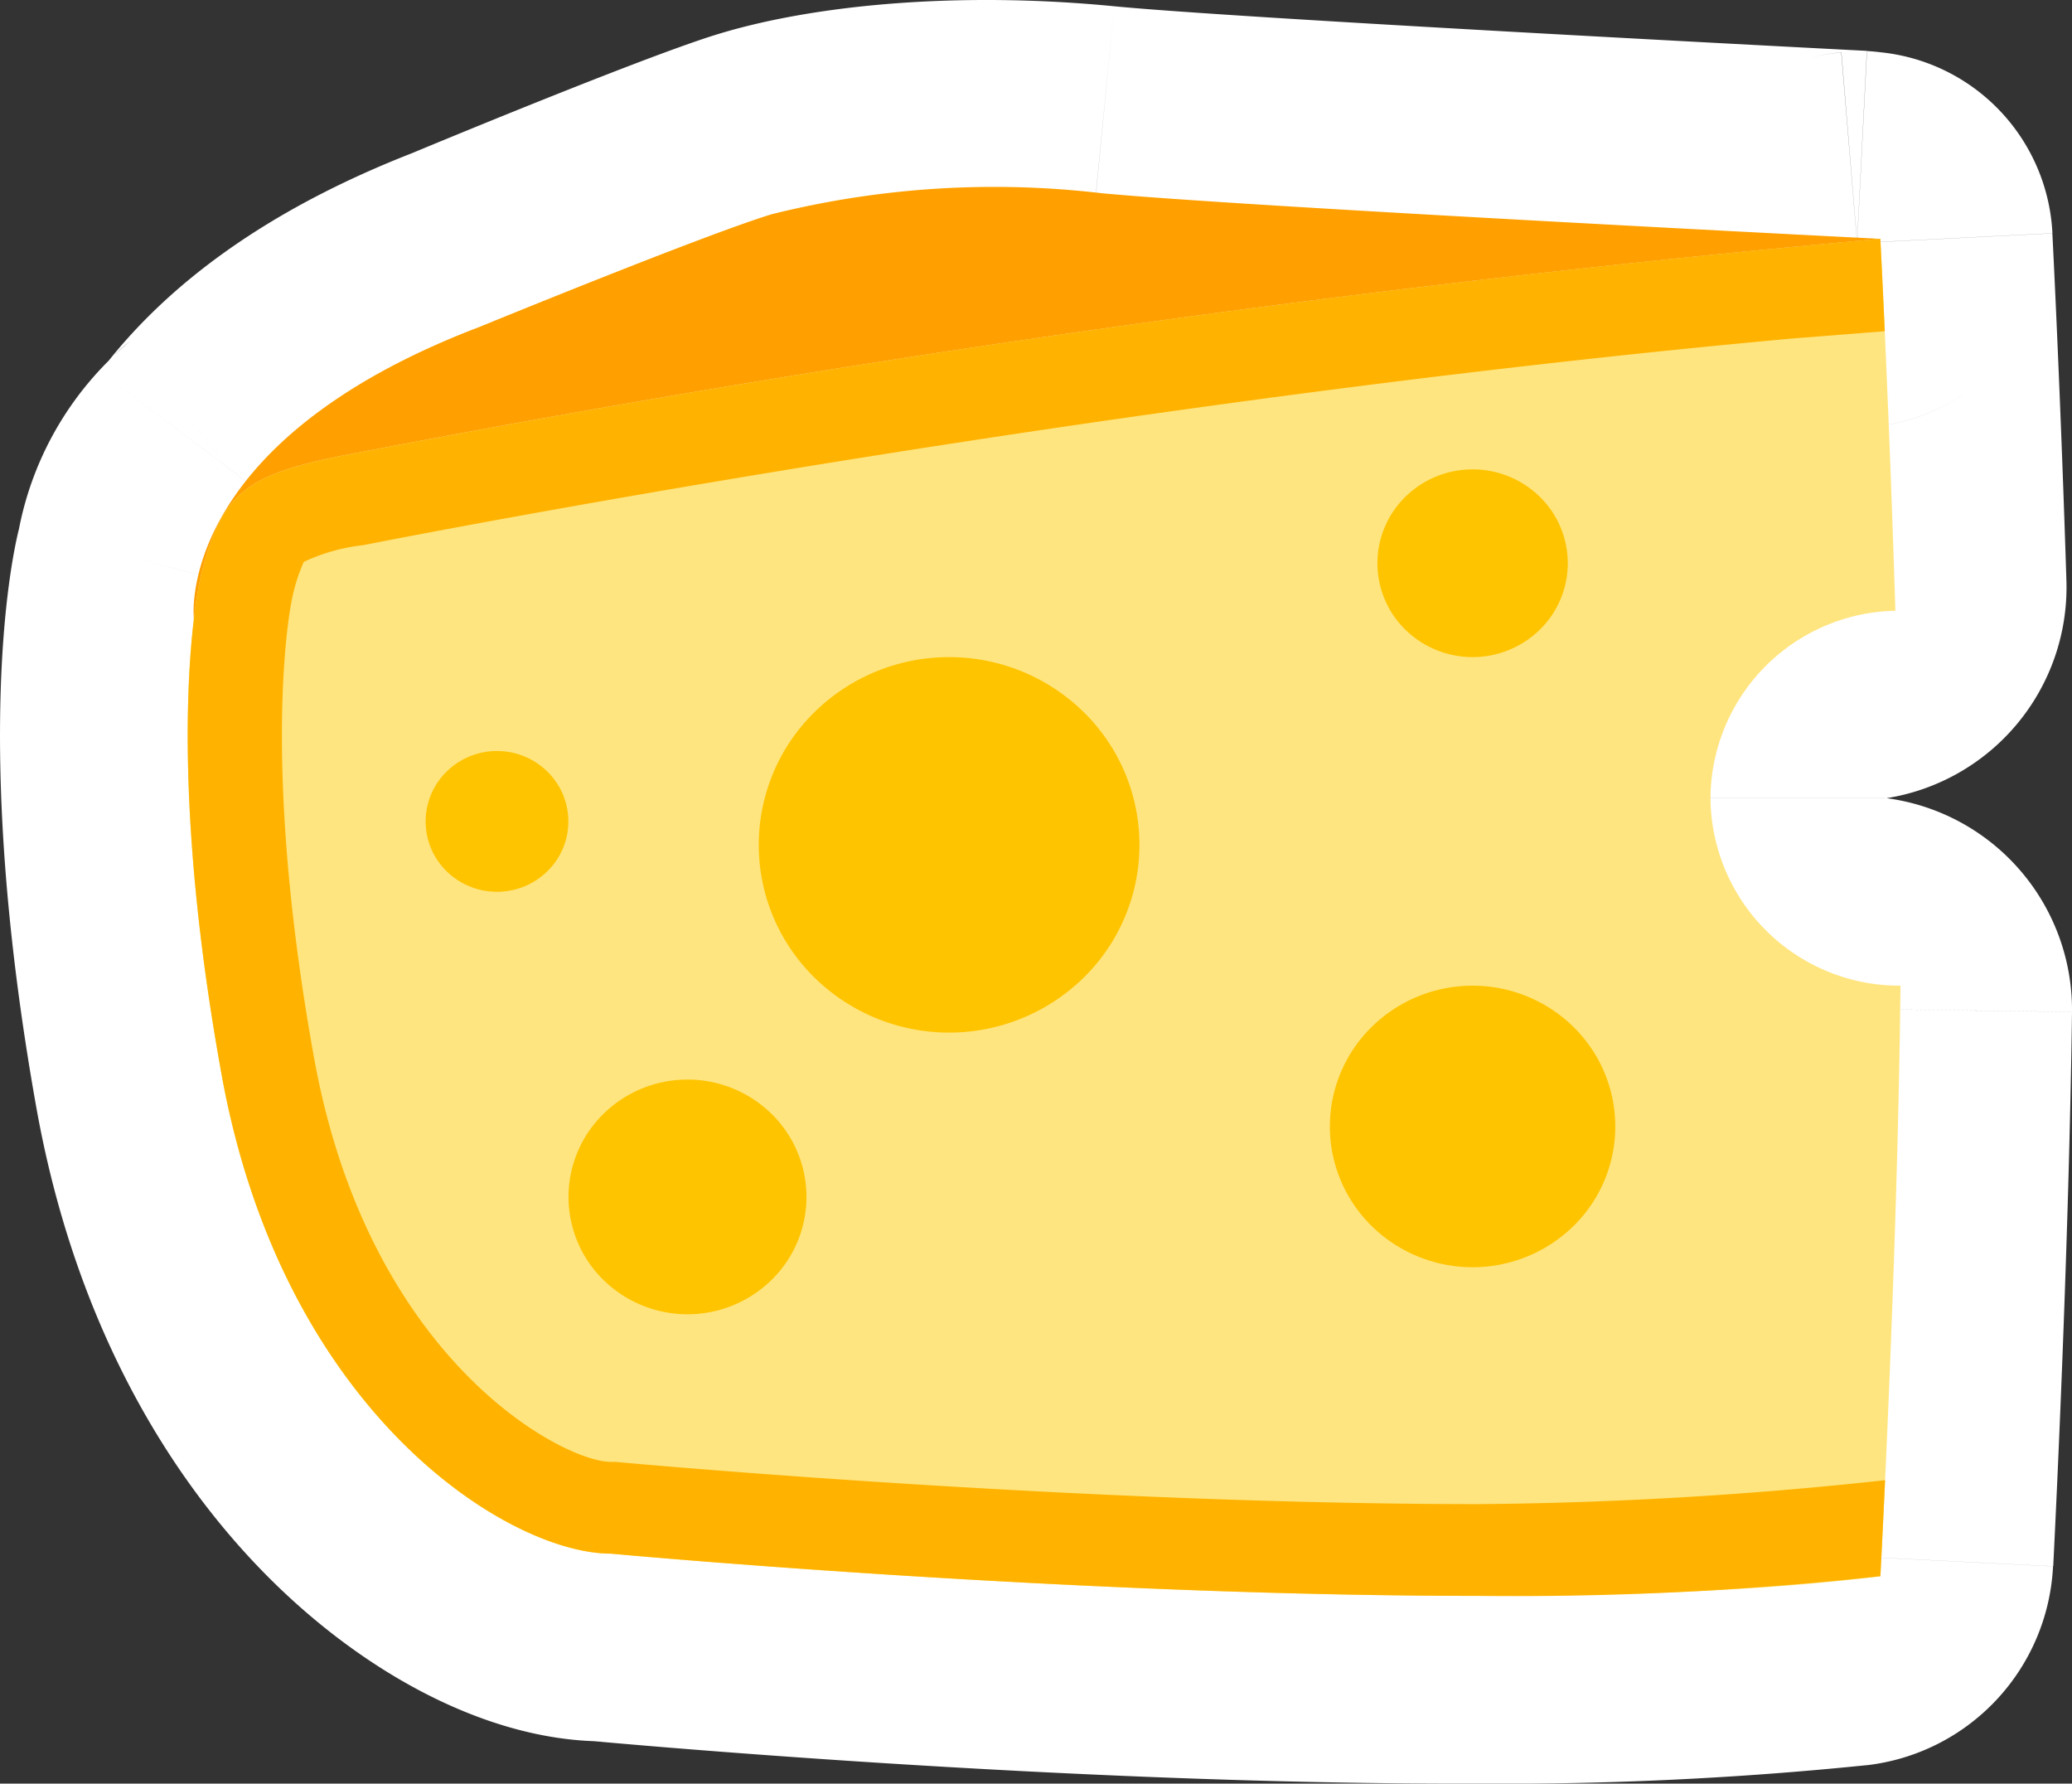 <svg xmlns="http://www.w3.org/2000/svg" width="88.308" height="76" viewBox="0 0 88.308 76"><rect x="0" y="0" width="88.308" height="76" fill="#333333" stroke="none"/><g transform="translate(-6 -12)"><path d="M14.563,36.505s0,0,0,0c.455-1.8.911-2.888,1.879-3.638a1.2,1.2,0,0,0,.223-.223c1.66-2.2,4.628-4.663,9.924-6.71l.018-.007c.253-.105,9.428-3.92,12.27-4.8a38.084,38.084,0,0,1,13.838-.9c5.476.536,29.424,1.776,32.445,1.932a.021.021,0,0,1,0,.042l-.02,0s0,0,0,0l.17-.014a.16.16,0,0,1,.176.15c.054,1.083.361,7.384.591,14.682a1.1,1.1,0,0,1-.966,1.092,7.988,7.988,0,0,0,.205,15.818,1.1,1.1,0,0,1,.994,1.073c-.127,9.554-.639,20.312-.79,23.331a.979.979,0,0,1-.871.927A144.673,144.673,0,0,1,68.928,80h-.653c-16.921,0-35.491-1.706-36.46-1.8-.031,0-.054,0-.085,0-4.3-.042-13.735-6.009-16.308-20.423C12.841,43.313,14.562,36.507,14.563,36.505Z" fill="#ffc400" fill-rule="evenodd"/><path d="M38.877,21.125l2.37,7.641.006,0ZM68.928,80l-.01-8h-.011ZM11.539,26.545a13.812,13.812,0,0,0-4.732,8l15.512,3.921c.086-.339.146-.543.186-.661s.036-.086-.022.032a3.591,3.591,0,0,1-.4.619,4.331,4.331,0,0,1-.74.734ZM23.7,18.472C17.32,20.94,13.016,24.2,10.282,27.821l12.765,9.646c.586-.775,2.219-2.445,6.426-4.071Zm12.8-4.988c-3.3,1.024-12.956,5.049-12.973,5.056l6.146,14.773c.489-.2,9.186-3.808,11.568-4.547Zm16.987-1.217c-6.626-.648-12.852-.069-16.993,1.219l4.753,15.278a30.674,30.674,0,0,1,10.682-.573Zm32.078,1.9c-3.17-.163-26.841-1.392-32.078-1.9L51.936,28.191C57.651,28.75,81.876,30,84.749,30.15ZM85.8,30.178l.02,0L84.5,14.231l-.02,0ZM84.648,14.218l-.17.014L85.8,30.178l.17-.014Zm9.423,22.553c-.232-7.367-.542-13.722-.6-14.828l-15.98.8c.053,1.061.358,7.307.585,14.536ZM86.336,46a.065.065,0,0,1,0-.008v0a.1.1,0,0,1,0,.016.059.059,0,0,1-.007.014l0,0,0,0,0,0h0L83.893,30.208A15.982,15.982,0,0,0,70.336,46Zm-.009,0,.006,0,.007,0h0L86.333,46s0,0,0,0a.069.069,0,0,1,0,.011h0s0,0,0-.009h-16A16,16,0,0,0,84.3,61.869Zm7.181,32.739c.152-3.035.67-13.915.8-23.624l-16-.213c-.125,9.4-.63,20.034-.78,23.038ZM68.938,88a152.408,152.408,0,0,0,16.624-.787L83.731,71.317A136.988,136.988,0,0,1,68.918,72Zm-.663,0h.674l-.042-16h-.632Zm-37.2-1.831c1,.093,19.882,1.831,37.2,1.831V72c-16.524,0-34.78-1.675-35.719-1.762ZM7.547,59.182c1.558,8.729,5.28,15.3,9.656,19.782,4.062,4.164,9.4,7.186,14.45,7.235l.156-16c.75.007-.779.025-3.153-2.409-2.061-2.112-4.343-5.735-5.358-11.421Zm-.74-24.639c-.292,1.155-2.031,9.111.74,24.639L23.3,56.371c-2.392-13.4-.689-19.055-.98-17.9Zm25.75,35.695c-.33-.031-.592-.036-.748-.038l-.156,16c-.022,0-.109,0-.224-.006s-.245-.014-.354-.024ZM78.079,37.275a6.9,6.9,0,0,1,5.814-7.067l2.431,15.814a9.1,9.1,0,0,0,7.747-9.251Zm7.89-7.111a7.84,7.84,0,0,1-8.475-7.425l15.98-.8a8.16,8.16,0,0,0-8.826-7.725ZM77.143,22.48a8,8,0,0,0,8.656,7.7L84.478,14.232a8,8,0,0,1,8.656,7.7ZM29.473,33.4l-.013,0,.047-.018.1-.038.075-.031L23.534,18.541l.065-.027.089-.035.029-.011.007,0h0l-.022.009Zm55-19.163a8,8,0,0,0-7.335,8.247l15.991-.549A8,8,0,0,1,85.8,30.178Zm-6.95,63.705a7.021,7.021,0,0,1,6.2-6.621l1.832,15.895a8.979,8.979,0,0,0,7.945-8.475ZM6.806,34.544h0l15.511,3.924h0ZM84.749,30.15a7.979,7.979,0,0,1-.251-15.92l1.321,15.945a8.021,8.021,0,0,0-.248-16ZM84.3,61.869A6.9,6.9,0,0,1,78.308,54.9l16,.213A9.1,9.1,0,0,0,86.326,46ZM21.343,39.189a9.19,9.19,0,0,0,1.7-1.722L10.282,27.821a6.806,6.806,0,0,1,1.257-1.276Z" fill="#fff"/><path d="M78.9,46a8.039,8.039,0,0,1,7.88-7.976c-.258-8.452-.639-15.848-.639-15.848A653.653,653.653,0,0,0,20.679,31.4c-4.363.852-5.237,1.7-6.109,5.106,0,0-1.746,6.806.872,21.271S27.687,78.2,32.025,78.2c0,0,35.524,3.3,54.117.964,0,0,.734-13.7.856-25.165A8.056,8.056,0,0,1,78.9,46Z" fill="#ffe57f"/><path d="M32.407,74.306l-.191-.018h-.191c-2.016,0-10.3-4.3-12.636-17.194C17,43.869,18.452,37.481,18.461,37.449a7.484,7.484,0,0,1,.487-1.508,8.013,8.013,0,0,1,2.537-.712c.31-.062,30.23-6.008,60.844-8.8l4-.316c-.109-2.418-.189-3.938-.189-3.938A653.653,653.653,0,0,0,20.679,31.4c-4.363.852-5.237,1.7-6.109,5.106,0,0-1.746,6.806.872,21.271S27.689,78.2,32.027,78.2c0,0,19.39,1.8,37.015,1.8a144.124,144.124,0,0,0,17.1-.836s.083-1.572.2-4.094a171.366,171.366,0,0,1-17.3,1.02C51.819,76.09,32.6,74.324,32.407,74.306Z" fill="#ffb300"/><path d="M14.264,38.391a16.539,16.539,0,0,1,.306-1.886c.872-3.4,1.744-4.254,6.109-5.106a653.619,653.619,0,0,1,65.463-9.222S58.85,20.8,52.92,20.229a39.149,39.149,0,0,0-14.033.9c-2.923.894-12.449,4.8-12.449,4.8C13.345,30.915,14.264,38.391,14.264,38.391Z" fill="#ffa000"/><path d="M46.451,40a8.171,8.171,0,0,0-5.737,2.343,7.921,7.921,0,0,0,0,11.313,8.194,8.194,0,0,0,11.473,0,7.921,7.921,0,0,0,0-11.313A8.171,8.171,0,0,0,46.451,40Zm22.31-8a4.086,4.086,0,0,0-2.868,1.171,3.961,3.961,0,0,0,0,5.657,4.1,4.1,0,0,0,5.737,0,3.961,3.961,0,0,0,0-5.657A4.086,4.086,0,0,0,68.761,32ZM35.3,58a5.107,5.107,0,0,0-3.585,1.465,4.951,4.951,0,0,0,0,7.071,5.121,5.121,0,0,0,7.171,0,4.951,4.951,0,0,0,0-7.071A5.107,5.107,0,0,0,35.3,58ZM27.183,44a3.064,3.064,0,0,0-2.151.879,2.97,2.97,0,0,0,0,4.243,3.073,3.073,0,0,0,4.3,0,2.971,2.971,0,0,0,0-4.243A3.064,3.064,0,0,0,27.183,44ZM68.761,54a6.129,6.129,0,0,0-4.3,1.757,5.941,5.941,0,0,0,0,8.485,6.146,6.146,0,0,0,8.6,0,5.941,5.941,0,0,0,0-8.485A6.128,6.128,0,0,0,68.761,54Z" fill="#ffc400"/></g></svg>